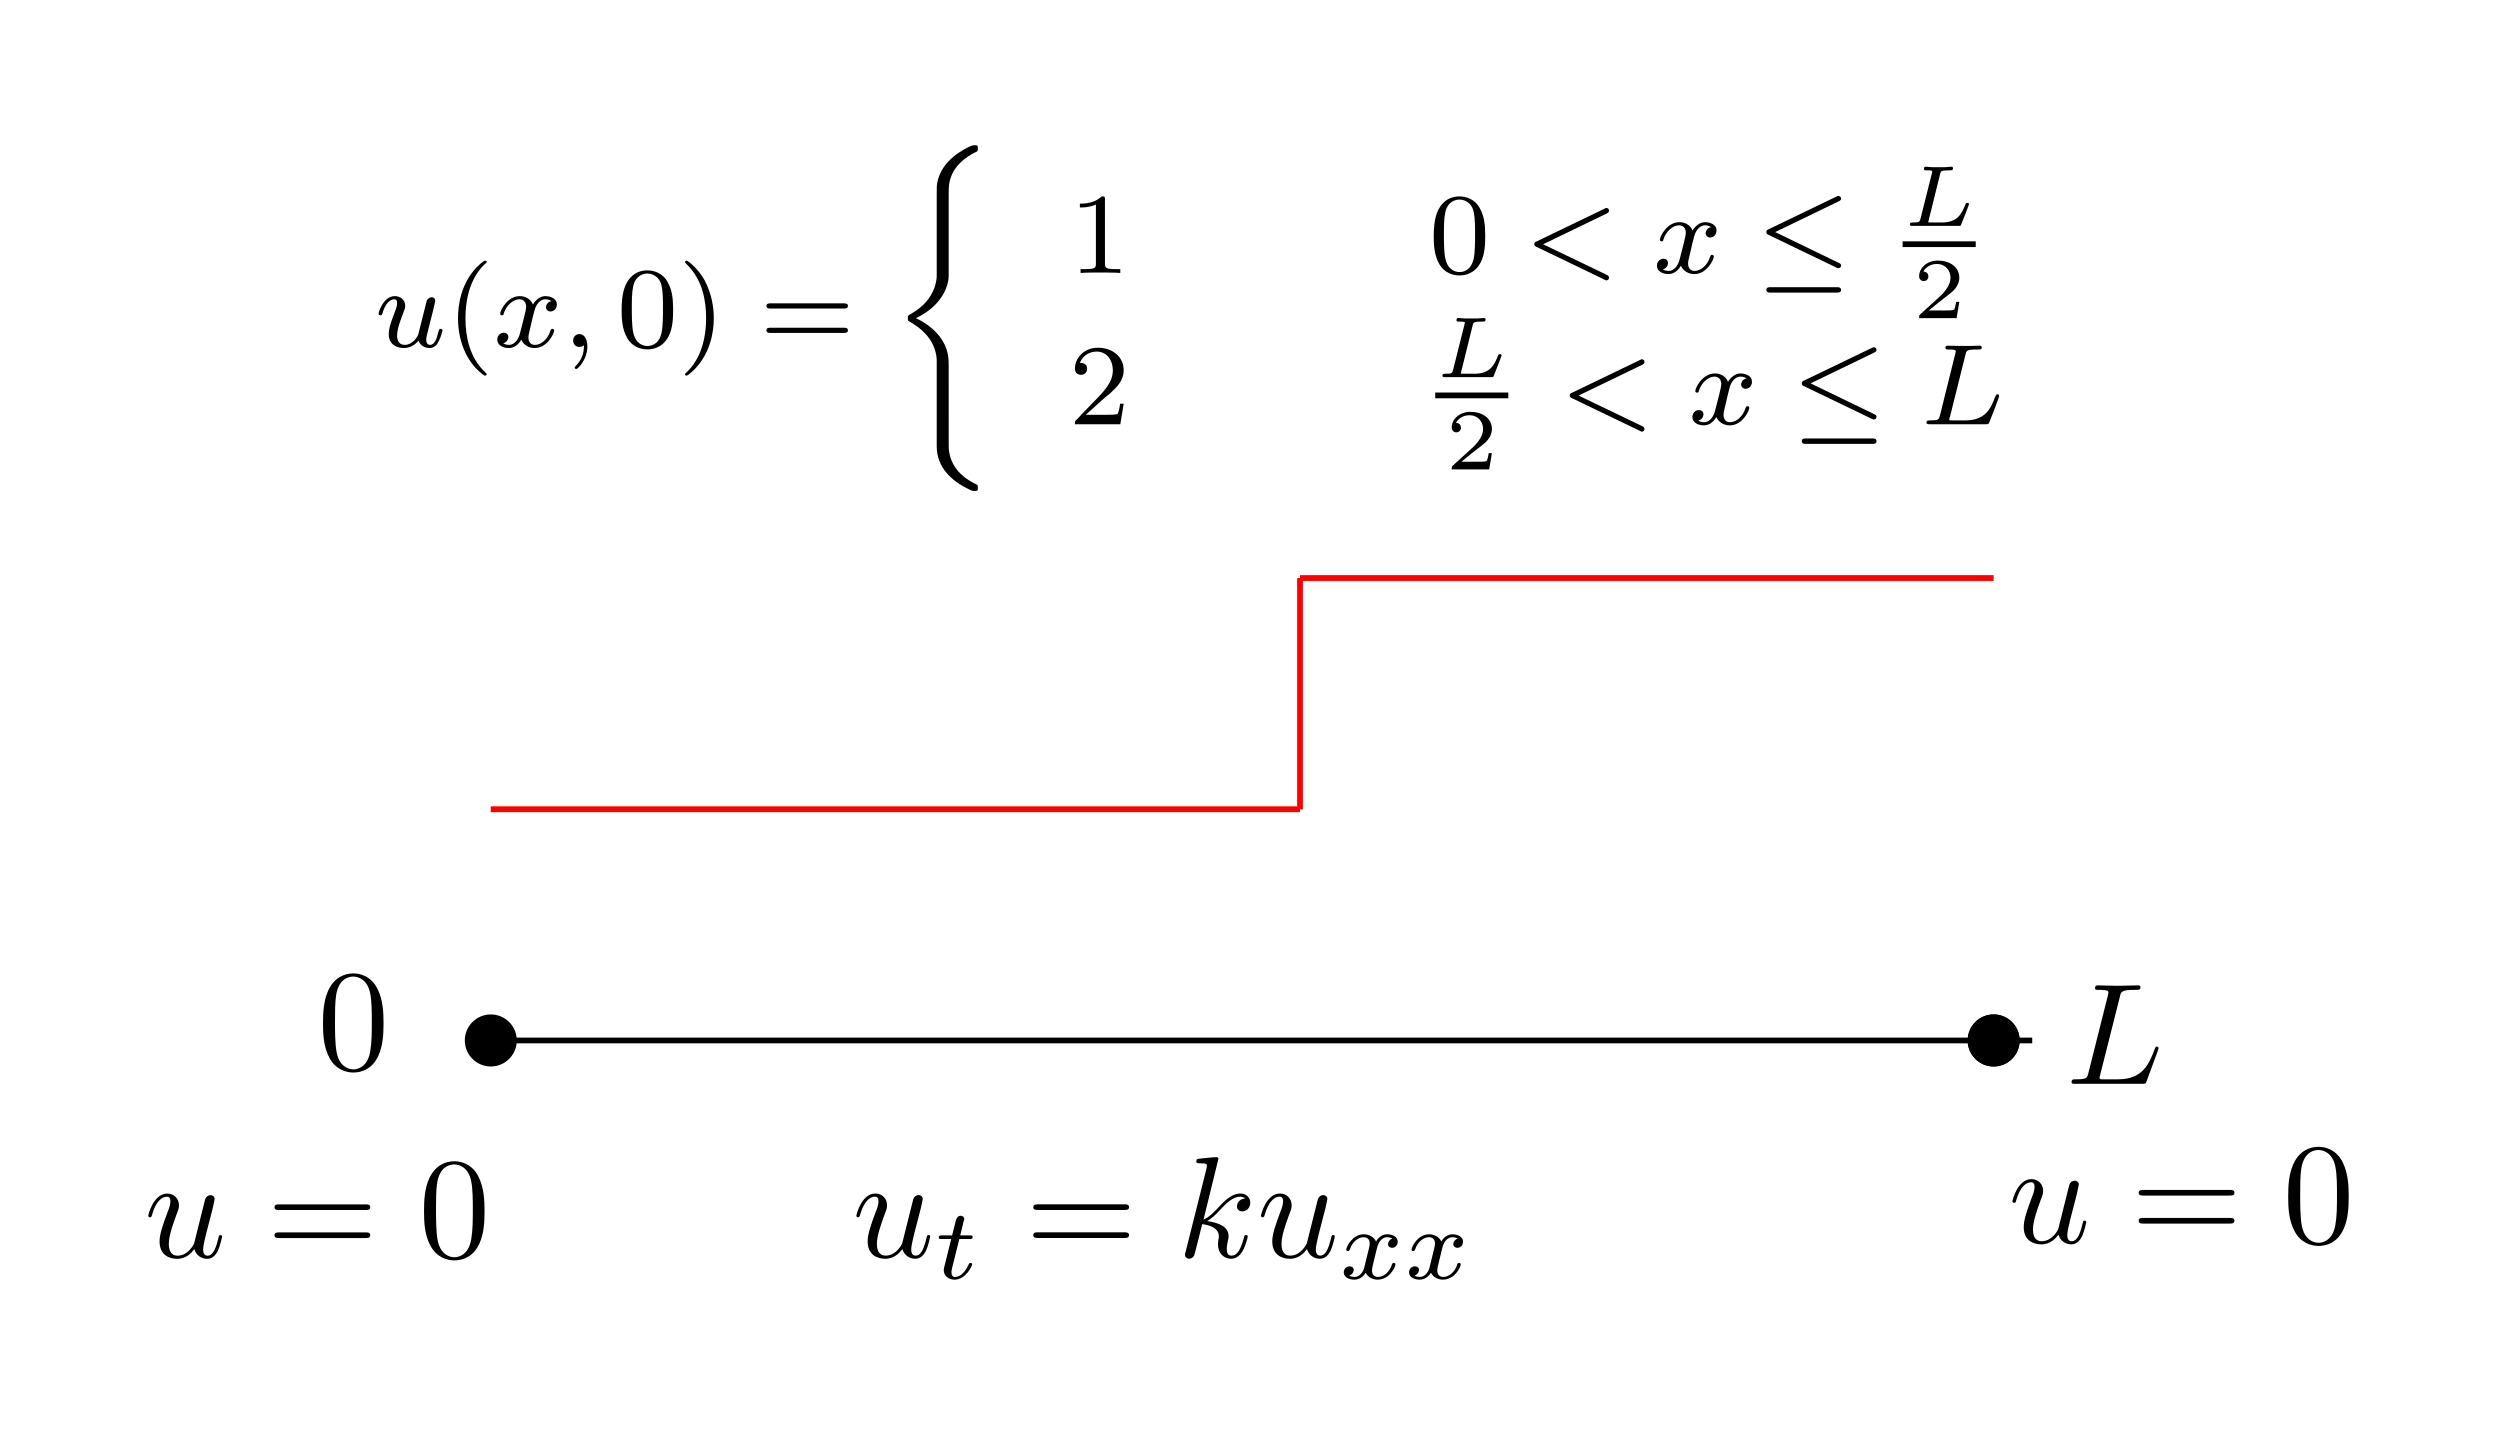 <?xml version="1.0" encoding="UTF-8"?>
<svg width="173pt" height="99pt" version="1.1" viewBox="0 0 173 99" xmlns="http://www.w3.org/2000/svg" xmlns:xlink="http://www.w3.org/1999/xlink">
 <defs>
  <symbol id="glyph0-1" overflow="visible">
   <path d="m4.578-3.188c0-0.797-0.047-1.594-0.391-2.328-0.453-0.969-1.281-1.125-1.688-1.125-0.609 0-1.328 0.266-1.75 1.188-0.312 0.688-0.359 1.469-0.359 2.266 0 0.75 0.031 1.641 0.453 2.406 0.422 0.797 1.156 1 1.641 1 0.531 0 1.297-0.203 1.734-1.156 0.312-0.688 0.359-1.469 0.359-2.25zm-2.094 3.188c-0.391 0-0.984-0.25-1.156-1.203-0.109-0.594-0.109-1.516-0.109-2.109 0-0.641 0-1.297 0.078-1.828 0.188-1.188 0.938-1.281 1.188-1.281 0.328 0 0.984 0.188 1.172 1.172 0.109 0.562 0.109 1.312 0.109 1.938 0 0.75 0 1.422-0.109 2.062-0.156 0.953-0.719 1.25-1.172 1.25z"/>
  </symbol>
  <symbol id="glyph0-2" overflow="visible">
   <path d="m6.844-3.266c0.156 0 0.344 0 0.344-0.188 0-0.203-0.188-0.203-0.328-0.203h-5.969c-0.141 0-0.328 0-0.328 0.203 0 0.188 0.188 0.188 0.328 0.188zm0.016 1.938c0.141 0 0.328 0 0.328-0.203 0-0.188-0.188-0.188-0.344-0.188h-5.953c-0.141 0-0.328 0-0.328 0.188 0 0.203 0.188 0.203 0.328 0.203z"/>
  </symbol>
  <symbol id="glyph1-1" overflow="visible">
   <path d="m3.484-0.562c0.109 0.406 0.469 0.672 0.891 0.672 0.344 0 0.578-0.234 0.734-0.547 0.172-0.359 0.297-0.969 0.297-0.984 0-0.109-0.078-0.109-0.109-0.109-0.109 0-0.109 0.047-0.141 0.188-0.141 0.562-0.328 1.234-0.75 1.234-0.203 0-0.312-0.125-0.312-0.453 0-0.219 0.125-0.688 0.203-1.047l0.281-1.078c0.031-0.141 0.125-0.516 0.172-0.672 0.047-0.234 0.141-0.609 0.141-0.672 0-0.172-0.141-0.266-0.281-0.266-0.047 0-0.312 0.016-0.391 0.344-0.188 0.734-0.625 2.484-0.75 3-0.016 0.047-0.406 0.844-1.141 0.844-0.516 0-0.609-0.453-0.609-0.812 0-0.562 0.281-1.344 0.531-2.031 0.125-0.312 0.172-0.453 0.172-0.641 0-0.438-0.312-0.812-0.812-0.812-0.953 0-1.312 1.453-1.312 1.531 0 0.109 0.094 0.109 0.109 0.109 0.109 0 0.109-0.031 0.156-0.188 0.25-0.859 0.641-1.234 1.016-1.234 0.094 0 0.25 0.016 0.25 0.328 0 0.234-0.109 0.531-0.172 0.672-0.375 1-0.578 1.609-0.578 2.094 0 0.953 0.688 1.203 1.219 1.203 0.656 0 1.016-0.453 1.188-0.672z"/>
  </symbol>
  <symbol id="glyph1-2" overflow="visible">
   <path d="m3.734-6.031c0.078-0.359 0.109-0.469 1.047-0.469 0.297 0 0.375 0 0.375-0.188 0-0.125-0.109-0.125-0.156-0.125-0.328 0-1.141 0.031-1.469 0.031-0.297 0-1.031-0.031-1.328-0.031-0.062 0-0.188 0-0.188 0.203 0 0.109 0.094 0.109 0.281 0.109 0.016 0 0.203 0 0.375 0.016 0.172 0.031 0.266 0.031 0.266 0.172 0 0.031 0 0.062-0.031 0.188l-1.344 5.344c-0.094 0.391-0.109 0.469-0.906 0.469-0.172 0-0.266 0-0.266 0.203 0 0.109 0.094 0.109 0.266 0.109h4.625c0.234 0 0.234 0 0.297-0.172l0.797-2.156c0.031-0.109 0.031-0.125 0.031-0.141 0-0.031-0.031-0.109-0.109-0.109-0.094 0-0.109 0.062-0.172 0.219-0.344 0.906-0.781 2.047-2.5 2.047h-0.938-0.219c-0.109-0.016-0.141-0.031-0.141-0.109 0-0.031 0-0.047 0.047-0.219z"/>
  </symbol>
  <symbol id="glyph1-3" overflow="visible">
   <path d="m2.859-6.812s0-0.109-0.125-0.109c-0.234 0-0.953 0.078-1.219 0.109-0.078 0-0.188 0.016-0.188 0.188 0 0.125 0.094 0.125 0.234 0.125 0.484 0 0.5 0.062 0.5 0.172l-0.031 0.203-1.438 5.734c-0.047 0.141-0.047 0.156-0.047 0.219 0 0.234 0.203 0.281 0.297 0.281 0.125 0 0.266-0.094 0.328-0.203 0.047-0.094 0.5-1.938 0.562-2.188 0.344 0.031 1.156 0.188 1.156 0.844 0 0.078 0 0.109-0.031 0.219-0.016 0.109-0.031 0.234-0.031 0.344 0 0.578 0.391 0.984 0.906 0.984 0.297 0 0.578-0.156 0.797-0.531 0.25-0.438 0.359-0.984 0.359-1 0-0.109-0.094-0.109-0.125-0.109-0.094 0-0.109 0.047-0.141 0.188-0.203 0.719-0.422 1.234-0.859 1.234-0.203 0-0.328-0.109-0.328-0.469 0-0.172 0.047-0.406 0.078-0.562 0.047-0.172 0.047-0.203 0.047-0.312 0-0.641-0.625-0.922-1.484-1.047 0.312-0.172 0.641-0.484 0.859-0.734 0.484-0.531 0.938-0.953 1.422-0.953 0.062 0 0.078 0 0.094 0.016 0.125 0.016 0.125 0.016 0.219 0.078 0.016 0 0.016 0.016 0.031 0.031-0.469 0.031-0.562 0.422-0.562 0.547 0 0.156 0.109 0.344 0.375 0.344s0.547-0.219 0.547-0.609c0-0.297-0.234-0.625-0.672-0.625-0.281 0-0.734 0.078-1.453 0.875-0.344 0.375-0.734 0.781-1.109 0.922z"/>
  </symbol>
  <symbol id="glyph2-1" overflow="visible">
   <path d="m1.719-2.75h0.703c0.141 0 0.219 0 0.219-0.156 0-0.094-0.078-0.094-0.203-0.094h-0.656l0.25-1.031c0.016-0.031 0.031-0.078 0.031-0.094 0-0.141-0.109-0.234-0.25-0.234-0.172 0-0.266 0.125-0.328 0.297-0.047 0.188 0.047-0.156-0.266 1.062h-0.703c-0.125 0-0.219 0-0.219 0.156 0 0.094 0.078 0.094 0.203 0.094h0.656l-0.406 1.641c-0.047 0.172-0.109 0.422-0.109 0.516 0 0.406 0.359 0.656 0.75 0.656 0.781 0 1.219-0.969 1.219-1.062s-0.094-0.094-0.109-0.094c-0.094 0-0.094 0.016-0.156 0.141-0.188 0.438-0.547 0.828-0.922 0.828-0.156 0-0.25-0.094-0.25-0.344 0-0.062 0.031-0.219 0.047-0.281z"/>
  </symbol>
  <symbol id="glyph2-2" overflow="visible">
   <path d="m1.734-0.734c-0.062 0.234-0.297 0.609-0.656 0.609-0.016 0-0.234 0-0.375-0.094 0.281-0.094 0.312-0.344 0.312-0.391 0-0.156-0.125-0.25-0.281-0.25-0.203 0-0.406 0.156-0.406 0.422 0 0.344 0.391 0.5 0.734 0.5 0.328 0 0.609-0.188 0.781-0.484 0.172 0.359 0.547 0.484 0.828 0.484 0.812 0 1.234-0.859 1.234-1.062 0-0.094-0.094-0.094-0.109-0.094-0.109 0-0.109 0.047-0.141 0.125-0.141 0.484-0.562 0.844-0.953 0.844-0.281 0-0.422-0.188-0.422-0.453 0-0.188 0.172-0.812 0.359-1.594 0.141-0.531 0.453-0.703 0.688-0.703 0.016 0 0.219 0 0.375 0.094-0.219 0.062-0.312 0.266-0.312 0.391 0 0.141 0.125 0.25 0.281 0.25s0.391-0.125 0.391-0.422c0-0.391-0.453-0.516-0.719-0.516-0.359 0-0.641 0.234-0.781 0.5-0.125-0.281-0.453-0.5-0.844-0.5-0.781 0-1.219 0.859-1.219 1.078 0 0.078 0.094 0.078 0.109 0.078 0.094 0 0.094-0.016 0.141-0.109 0.172-0.547 0.609-0.844 0.953-0.844 0.234 0 0.422 0.125 0.422 0.453 0 0.141-0.094 0.484-0.156 0.734z"/>
  </symbol>
  <symbol id="glyph3-1" overflow="visible">
   <path d="m2.984-0.875c-0.031 0.156-0.406 0.734-0.938 0.734-0.391 0-0.531-0.297-0.531-0.641 0-0.484 0.281-1.188 0.453-1.641 0.078-0.203 0.109-0.266 0.109-0.422 0-0.438-0.359-0.672-0.719-0.672-0.797 0-1.125 1.125-1.125 1.219 0 0.078 0.062 0.109 0.125 0.109 0.109 0 0.109-0.047 0.141-0.125 0.203-0.719 0.547-0.984 0.828-0.984 0.125 0 0.188 0.078 0.188 0.266s-0.062 0.375-0.172 0.656c-0.328 0.844-0.406 1.188-0.406 1.469 0 0.781 0.594 0.984 1.062 0.984 0.594 0 0.969-0.469 1-0.516 0.125 0.375 0.484 0.516 0.766 0.516 0.375 0 0.562-0.312 0.609-0.438 0.172-0.281 0.281-0.75 0.281-0.781 0-0.047-0.031-0.109-0.125-0.109s-0.109 0.047-0.172 0.25c-0.094 0.406-0.234 0.859-0.562 0.859-0.188 0-0.266-0.156-0.266-0.375 0-0.141 0.078-0.406 0.125-0.609s0.172-0.672 0.203-0.812l0.156-0.609c0.047-0.219 0.141-0.594 0.141-0.641 0-0.203-0.156-0.25-0.25-0.25-0.109 0-0.281 0.078-0.344 0.266z"/>
  </symbol>
  <symbol id="glyph3-2" overflow="visible">
   <path d="m4-3.172c-0.359 0.078-0.375 0.391-0.375 0.422 0 0.172 0.141 0.297 0.312 0.297s0.438-0.141 0.438-0.484c0-0.453-0.5-0.578-0.797-0.578-0.359 0-0.672 0.266-0.859 0.578-0.172-0.422-0.578-0.578-0.906-0.578-0.875 0-1.359 1-1.359 1.219 0 0.078 0.062 0.109 0.125 0.109 0.094 0 0.109-0.047 0.125-0.141 0.188-0.578 0.672-0.969 1.078-0.969 0.312 0 0.469 0.234 0.469 0.516 0 0.156-0.094 0.531-0.156 0.781-0.062 0.234-0.234 0.938-0.281 1.094-0.109 0.422-0.391 0.766-0.75 0.766-0.031 0-0.234 0-0.406-0.109 0.359-0.094 0.359-0.422 0.359-0.438 0-0.188-0.141-0.297-0.312-0.297-0.219 0-0.453 0.188-0.453 0.484 0 0.375 0.391 0.578 0.797 0.578 0.422 0 0.719-0.312 0.859-0.578 0.188 0.391 0.547 0.578 0.938 0.578 0.859 0 1.344-1 1.344-1.219 0-0.078-0.062-0.109-0.125-0.109-0.094 0-0.109 0.062-0.141 0.141-0.156 0.531-0.609 0.969-1.062 0.969-0.266 0-0.453-0.172-0.453-0.516 0-0.156 0.047-0.344 0.156-0.781 0.047-0.25 0.219-0.938 0.266-1.094 0.109-0.422 0.391-0.766 0.75-0.766 0.047 0 0.25 0 0.422 0.125z"/>
  </symbol>
  <symbol id="glyph3-3" overflow="visible">
   <path d="m1.484-0.125c0 0.516-0.109 0.984-0.594 1.469-0.031 0.031-0.047 0.047-0.047 0.078 0 0.062 0.062 0.109 0.109 0.109 0.094 0 0.766-0.625 0.766-1.562 0-0.5-0.203-0.859-0.547-0.859-0.281 0-0.438 0.234-0.438 0.438 0 0.234 0.156 0.453 0.438 0.453 0.203 0 0.312-0.109 0.312-0.125z"/>
  </symbol>
  <symbol id="glyph3-4" overflow="visible">
   <path d="m5.703-4.109c0.094-0.047 0.172-0.094 0.172-0.203s-0.078-0.188-0.188-0.188c-0.016 0-0.031 0-0.141 0.062l-4.672 2.25c-0.109 0.047-0.172 0.094-0.172 0.203 0 0.094 0.062 0.141 0.172 0.188l4.672 2.25c0.109 0.062 0.125 0.062 0.141 0.062 0.109 0 0.188-0.078 0.188-0.188s-0.078-0.156-0.172-0.203l-4.391-2.109z"/>
  </symbol>
  <symbol id="glyph3-5" overflow="visible">
   <path d="m3.094-4.828c0.062-0.266 0.078-0.344 0.812-0.344 0.234 0 0.312 0 0.312-0.156 0-0.016-0.016-0.109-0.141-0.109-0.172 0-0.406 0.016-0.578 0.016h-0.562c-0.828 0-1.031-0.016-1.078-0.016-0.031 0-0.156 0-0.156 0.141 0 0.125 0.094 0.125 0.219 0.125 0.266 0 0.5 0 0.5 0.125 0 0.031 0 0.031-0.031 0.141l-1.062 4.281c-0.078 0.297-0.094 0.359-0.688 0.359-0.141 0-0.25 0-0.25 0.156 0 0.109 0.109 0.109 0.25 0.109h3.844c0.203 0 0.203-0.016 0.266-0.156 0.094-0.219 0.672-1.719 0.672-1.797s-0.062-0.125-0.125-0.125c-0.078 0-0.094 0.062-0.156 0.188-0.281 0.734-0.625 1.625-2.062 1.625h-1c-0.078-0.016-0.109-0.016-0.109-0.062 0-0.062 0.016-0.141 0.047-0.188z"/>
  </symbol>
  <symbol id="glyph4-1" overflow="visible">
   <path d="m2.656 1.984c0.062 0 0.156 0 0.156-0.094 0-0.031 0-0.031-0.109-0.141-1.094-1.031-1.359-2.5-1.359-3.734 0-2.297 0.938-3.375 1.344-3.75 0.125-0.094 0.125-0.109 0.125-0.141 0-0.047-0.031-0.094-0.109-0.094-0.125 0-0.531 0.406-0.594 0.469-1.062 1.125-1.281 2.547-1.281 3.516 0 1.781 0.734 3.219 1.828 3.969z"/>
  </symbol>
  <symbol id="glyph4-2" overflow="visible">
   <path d="m3.891-2.547c0-0.844-0.078-1.359-0.344-1.875-0.344-0.703-1-0.875-1.438-0.875-1 0-1.375 0.75-1.484 0.969-0.281 0.578-0.297 1.375-0.297 1.781 0 0.531 0.016 1.328 0.406 1.969 0.359 0.594 0.953 0.75 1.375 0.75 0.391 0 1.062-0.125 1.469-0.906 0.297-0.578 0.312-1.297 0.312-1.812zm-1.781 2.484c-0.266 0-0.812-0.125-0.984-0.953-0.094-0.453-0.094-1.203-0.094-1.625 0-0.547 0-1.109 0.094-1.547 0.172-0.812 0.781-0.891 0.984-0.891 0.266 0 0.828 0.141 0.984 0.859 0.094 0.438 0.094 1.047 0.094 1.578 0 0.469 0 1.188-0.094 1.641-0.172 0.828-0.719 0.938-0.984 0.938z"/>
  </symbol>
  <symbol id="glyph4-3" overflow="visible">
   <path d="m2.469-1.984c0-0.766-0.141-1.672-0.625-2.609-0.391-0.734-1.125-1.375-1.266-1.375-0.078 0-0.094 0.047-0.094 0.094 0 0.031 0 0.047 0.094 0.141 1.109 1.062 1.359 2.516 1.359 3.75 0 2.281-0.938 3.359-1.344 3.734-0.109 0.094-0.109 0.109-0.109 0.141 0 0.047 0.016 0.094 0.094 0.094 0.125 0 0.531-0.406 0.594-0.469 1.062-1.125 1.297-2.547 1.297-3.5z"/>
  </symbol>
  <symbol id="glyph4-4" overflow="visible">
   <path d="m5.828-2.656c0.109 0 0.281 0 0.281-0.188 0-0.172-0.203-0.172-0.312-0.172h-5.016c-0.125 0-0.312 0-0.312 0.172 0 0.188 0.156 0.188 0.281 0.188zm-0.031 1.688c0.109 0 0.312 0 0.312-0.172 0-0.188-0.172-0.188-0.281-0.188h-5.078c-0.125 0-0.281 0-0.281 0.188 0 0.172 0.188 0.172 0.312 0.172z"/>
  </symbol>
  <symbol id="glyph4-5" overflow="visible">
   <path d="m2.5-5.078c0-0.219-0.016-0.219-0.234-0.219-0.328 0.312-0.75 0.5-1.5 0.5v0.266c0.219 0 0.641 0 1.109-0.203v4.078c0 0.297-0.031 0.391-0.781 0.391h-0.281v0.266c0.328-0.031 1.016-0.031 1.375-0.031s1.047 0 1.375 0.031v-0.266h-0.281c-0.75 0-0.781-0.094-0.781-0.391z"/>
  </symbol>
  <symbol id="glyph4-6" overflow="visible">
   <path d="m2.25-1.625c0.125-0.125 0.453-0.391 0.594-0.5 0.484-0.453 0.953-0.891 0.953-1.609 0-0.953-0.797-1.562-1.781-1.562-0.969 0-1.594 0.719-1.594 1.438 0 0.391 0.312 0.438 0.422 0.438 0.172 0 0.422-0.109 0.422-0.422 0-0.406-0.406-0.406-0.5-0.406 0.234-0.594 0.766-0.781 1.156-0.781 0.734 0 1.125 0.625 1.125 1.297 0 0.828-0.578 1.438-1.531 2.391l-1 1.047c-0.094 0.078-0.094 0.094-0.094 0.297h3.141l0.234-1.422h-0.25c-0.016 0.156-0.078 0.547-0.172 0.703-0.047 0.062-0.656 0.062-0.781 0.062h-1.422z"/>
  </symbol>
  <symbol id="glyph5-1" overflow="visible">
   <path d="m4.141 14.844c0-0.469 0-1.203-0.625-2.016-0.391-0.5-0.953-0.953-1.641-1.266 1.938-0.938 2.266-2.375 2.266-2.938v-5.75c0-0.609 0-1.891 1.938-2.844 0.078-0.047 0.078-0.062 0.078-0.203 0-0.219 0-0.234-0.219-0.234-0.141 0-0.156 0-0.422 0.125-0.984 0.484-1.953 1.281-2.172 2.5-0.031 0.188-0.031 0.281-0.031 0.953v4.609 0.938c-0.094 1.047-0.703 1.953-1.844 2.578-0.156 0.094-0.156 0.094-0.156 0.25 0 0.172 0 0.188 0.141 0.266 0.672 0.375 1.625 1.094 1.828 2.328 0.031 0.234 0.031 0.25 0.031 0.359v5.922c0 1.453 1 2.391 2.234 2.984 0.219 0.109 0.25 0.109 0.391 0.109 0.219 0 0.219 0 0.219-0.219 0-0.156 0-0.172-0.078-0.219-0.422-0.203-1.703-0.844-1.906-2.281-0.031-0.141-0.031-0.25-0.031-0.844z"/>
  </symbol>
  <symbol id="glyph6-1" overflow="visible">
   <path d="m5.703-4.953c0.094-0.047 0.172-0.094 0.172-0.188 0-0.109-0.078-0.188-0.188-0.188 0 0-0.047 0-0.141 0.047l-4.672 2.25c-0.109 0.047-0.172 0.094-0.172 0.203s0.062 0.156 0.172 0.203l4.672 2.25c0.109 0.047 0.125 0.047 0.141 0.047 0.109 0 0.188-0.078 0.188-0.188 0-0.094-0.062-0.141-0.172-0.188l-4.391-2.125zm-0.141 6.312c0.141 0 0.312 0 0.312-0.188s-0.188-0.188-0.312-0.188h-4.547c-0.141 0-0.312 0-0.312 0.188s0.172 0.188 0.297 0.188z"/>
  </symbol>
  <symbol id="glyph7-1" overflow="visible">
   <path d="m2.594-3.594c0.047-0.203 0.062-0.25 0.672-0.25 0.141 0 0.219 0 0.219-0.156 0-0.016-0.016-0.094-0.109-0.094-0.141 0-0.297 0.031-0.438 0.031h-0.5-0.406c-0.141 0-0.297-0.031-0.438-0.031-0.031 0-0.125 0-0.125 0.156 0 0.094 0.078 0.094 0.188 0.094s0.266 0 0.391 0.031c0 0.062 0 0.109-0.031 0.203l-0.781 3.109c-0.062 0.219-0.062 0.266-0.516 0.266-0.141 0-0.219 0-0.219 0.141 0 0.094 0.078 0.094 0.188 0.094h3.172c0.156 0 0.156 0 0.203-0.125 0.062-0.141 0.531-1.344 0.531-1.375 0-0.062-0.047-0.094-0.125-0.094-0.062 0-0.094 0.031-0.125 0.109-0.266 0.672-0.562 1.25-1.641 1.25h-0.734c-0.109 0-0.125 0-0.203-0.016z"/>
  </symbol>
  <symbol id="glyph8-1" overflow="visible">
   <path d="m3.219-1.125h-0.219c-0.016 0.094-0.078 0.484-0.156 0.547-0.047 0.047-0.531 0.047-0.625 0.047h-1.109l0.766-0.625c0.203-0.172 0.734-0.547 0.922-0.734 0.172-0.172 0.422-0.484 0.422-0.906 0-0.75-0.672-1.188-1.484-1.188-0.766 0-1.297 0.516-1.297 1.078 0 0.297 0.25 0.344 0.312 0.344 0.156 0 0.328-0.109 0.328-0.328 0-0.125-0.078-0.328-0.344-0.328 0.141-0.297 0.5-0.531 0.922-0.531 0.625 0 0.953 0.469 0.953 0.953 0 0.422-0.281 0.859-0.688 1.25l-1.422 1.297c-0.062 0.062-0.062 0.062-0.062 0.25h2.594z"/>
  </symbol>
  <clipPath id="clip1">
   <path d="m158 79h4.965v8h-4.965z"/>
  </clipPath>
 </defs>
 <g id="surface1">
  <path transform="matrix(1 0 0 -1 -150.04 736)" d="m184 664h106.67" fill="none" stroke="#000" stroke-linejoin="round" stroke-miterlimit="10" stroke-width=".4"/>
  <path d="m35.762 72c0-0.992-0.805-1.801-1.797-1.801-0.996 0-1.801 0.809-1.801 1.801s0.805 1.801 1.801 1.801c0.992 0 1.797-0.809 1.797-1.801" fill-rule="evenodd"/>
  <path d="m139.76 72c0-0.992-0.805-1.801-1.797-1.801-0.996 0-1.801 0.809-1.801 1.801s0.805 1.801 1.801 1.801c0.992 0 1.797-0.809 1.797-1.801" fill-rule="evenodd"/>
  <g>
   <use x="21.963" y="74" xlink:href="#glyph0-1"/>
  </g>
  <g>
   <use x="9.963" y="87" xlink:href="#glyph1-1"/>
  </g>
  <g>
   <use x="18.434" y="87" xlink:href="#glyph0-2"/>
  </g>
  <g>
   <use x="28.953" y="87" xlink:href="#glyph0-1"/>
  </g>
  <path d="m139.76 72c0-0.992-0.805-1.801-1.797-1.801-0.996 0-1.801 0.809-1.801 1.801s0.805 1.801 1.801 1.801c0.992 0 1.797-0.809 1.797-1.801" fill-rule="evenodd"/>
  <g>
   <use x="142.963" y="75" xlink:href="#glyph1-2"/>
  </g>
  <g>
   <use x="138.963" y="86" xlink:href="#glyph1-1"/>
  </g>
  <g>
   <use x="147.434" y="86" xlink:href="#glyph0-2"/>
  </g>
  <g clip-path="url(#clip1)">
   <g>
    <use x="157.953" y="86" xlink:href="#glyph0-1"/>
   </g>
  </g>
  <g>
   <use x="58.963" y="86.996" xlink:href="#glyph1-1"/>
  </g>
  <g>
   <use x="64.666" y="88.49" xlink:href="#glyph2-1"/>
  </g>
  <g>
   <use x="70.941" y="86.996" xlink:href="#glyph0-2"/>
  </g>
  <g>
   <use x="81.457" y="86.996" xlink:href="#glyph1-3"/>
  </g>
  <g>
   <use x="86.962" y="86.996" xlink:href="#glyph1-1"/>
  </g>
  <g>
   <use x="92.661" y="88.49" xlink:href="#glyph2-2"/>
   <use x="97.179" y="88.49" xlink:href="#glyph2-2"/>
  </g>
  <g>
   <use x="25.963" y="24.007" xlink:href="#glyph3-1"/>
  </g>
  <g>
   <use x="30.866" y="24.007" xlink:href="#glyph4-1"/>
  </g>
  <g>
   <use x="34.159" y="24.007" xlink:href="#glyph3-2"/>
   <use x="38.926" y="24.007" xlink:href="#glyph3-3"/>
  </g>
  <g>
   <use x="42.69" y="24.007" xlink:href="#glyph4-2"/>
   <use x="46.925" y="24.007" xlink:href="#glyph4-3"/>
  </g>
  <g>
   <use x="52.569" y="24.007" xlink:href="#glyph4-4"/>
  </g>
  <g>
   <use x="61.508" y="10.458" xlink:href="#glyph5-1"/>
  </g>
  <g>
   <use x="73.962" y="18.889" xlink:href="#glyph4-5"/>
  </g>
  <g>
   <use x="98.887" y="18.889" xlink:href="#glyph4-2"/>
  </g>
  <g>
   <use x="105.47" y="18.889" xlink:href="#glyph3-4"/>
  </g>
  <g>
   <use x="114.408" y="18.889" xlink:href="#glyph3-2"/>
  </g>
  <g>
   <use x="121.528" y="18.889" xlink:href="#glyph6-1"/>
  </g>
  <g>
   <use x="131.663" y="15.631" xlink:href="#glyph7-1"/>
  </g>
  <path transform="matrix(1 0 0 -1 131.66 16.897)" d="m0.001-0.001h5.059" fill="none" stroke="#000" stroke-linejoin="round" stroke-miterlimit="10" stroke-width=".398"/>
  <g>
   <use x="132.365" y="22.015" xlink:href="#glyph8-1"/>
  </g>
  <g>
   <use x="73.962" y="29.358" xlink:href="#glyph4-6"/>
  </g>
  <g>
   <use x="99.317" y="26.099" xlink:href="#glyph7-1"/>
  </g>
  <path transform="matrix(1,0,0,-1,99.317,27.365)" d="m-5.9375e-4 0.002h5.059" fill="none" stroke="#000" stroke-linejoin="round" stroke-miterlimit="10" stroke-width=".398"/>
  <g>
   <use x="100.02" y="32.483" xlink:href="#glyph8-1"/>
  </g>
  <g>
   <use x="107.923" y="29.358" xlink:href="#glyph3-4"/>
  </g>
  <g>
   <use x="116.861" y="29.358" xlink:href="#glyph3-2"/>
  </g>
  <g>
   <use x="123.981" y="29.358" xlink:href="#glyph6-1"/>
  </g>
  <g>
   <use x="132.92" y="29.358" xlink:href="#glyph3-5"/>
  </g>
  <path transform="matrix(1 0 0 -1 -150.04 736)" d="m184 680h56" fill="none" stroke="#f00" stroke-linejoin="round" stroke-miterlimit="10" stroke-width=".4"/>
  <path transform="matrix(1 0 0 -1 -150.04 736)" d="m240 680v16" fill="none" stroke="#f00" stroke-linejoin="round" stroke-miterlimit="10" stroke-width=".4"/>
  <path transform="matrix(1 0 0 -1 -150.04 736)" d="m240 696h48" fill="none" stroke="#f00" stroke-linejoin="round" stroke-miterlimit="10" stroke-width=".4"/>
 </g>
</svg>
